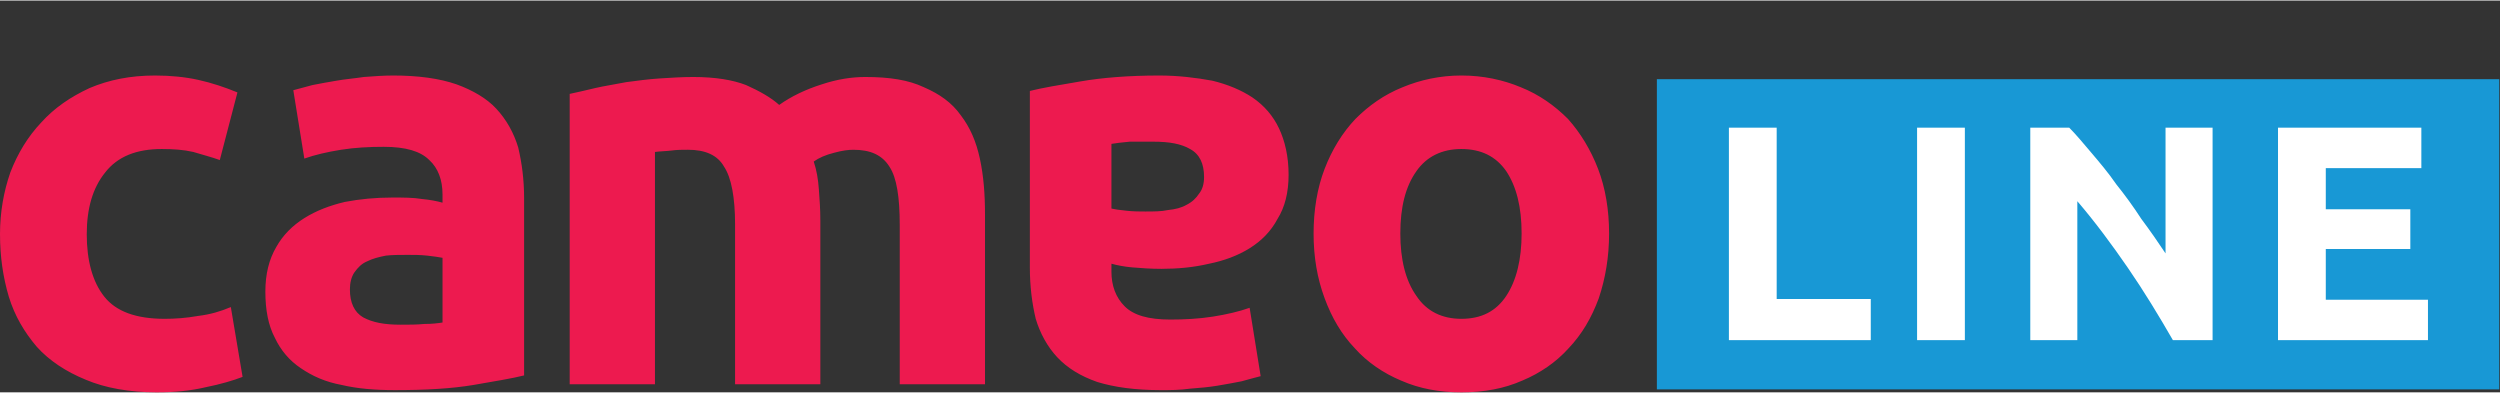 <?xml version="1.0" encoding="UTF-8"?>
<!DOCTYPE svg PUBLIC "-//W3C//DTD SVG 1.1//EN" "http://www.w3.org/Graphics/SVG/1.1/DTD/svg11.dtd">
<!-- Creator: CorelDRAW 2019 (64-Bit) -->
<svg xmlns="http://www.w3.org/2000/svg" xml:space="preserve" width="210px" height="33px" version="1.1" style="shape-rendering:geometricPrecision; text-rendering:geometricPrecision; image-rendering:optimizeQuality; fill-rule:evenodd; clip-rule:evenodd"
viewBox="0 0 34.01 5.33"
 xmlns:xlink="http://www.w3.org/1999/xlink"
 xmlns:xodm="http://www.corel.com/coreldraw/odm/2003">
 <rect x="0" y="0" width="34.01" height="5.33" fill="#333333" stroke="none"/>
 <defs>
  <style type="text/css">
   <![CDATA[
    .fil2 {fill:none}
    .fil3 {fill:#1898D5}
    .fil1 {fill:#1A73E8;fill-rule:nonzero}
    .fil5 {fill:#ED1A4F;fill-rule:nonzero}
    .fil0 {fill:#FBBC04;fill-rule:nonzero}
    .fil4 {fill:white;fill-rule:nonzero}
   ]]>
  </style>
 </defs>
<symbol id="X4-4-0" viewBox="105.19 -46.59 7.66 7.49">
 <path class="fil0" d="M105.19 -46.59c0,0 4.73,7.5 4.73,7.5 0,0 2.93,0 2.93,0 0,0 0,-1.05 0,-1.05 0,0 -4.07,-6.45 -4.07,-6.45l-3.59 0z"/>
</symbol>
<symbol id="X6-6-0" viewBox="105.19 -46.59 2.93 7.49">
 <path class="fil1" d="M108.12 -46.59c0,0 -2.93,0 -2.93,0 0,0 0,7.5 0,7.5 0,0 2.93,0 2.93,0 0,0 0,-7.5 0,-7.5z"/>
</symbol>
 <g id="Layer_x0020_1">
  <rect class="fil2" x="0.3" width="33.53" height="5.06"/>
  <g id="_2220159093120">
   <rect class="fil3" x="22.54" y="1.07" width="11.46" height="4.22"/>
   <path class="fil4" d="M25.45 4.06l0 0.56 -1.93 0 0 -2.89 0.65 0 0 2.33 1.28 0zm0.63 -2.33l0.65 0 0 2.89 -0.65 0 0 -2.89zm3.48 2.89c-0.19,-0.33 -0.39,-0.66 -0.61,-0.98 -0.22,-0.32 -0.45,-0.63 -0.69,-0.91l0 1.89 -0.64 0 0 -2.89 0.53 0c0.09,0.09 0.19,0.21 0.3,0.34 0.11,0.13 0.23,0.27 0.34,0.43 0.12,0.15 0.23,0.3 0.34,0.47 0.12,0.16 0.23,0.32 0.33,0.47l0 -1.71 0.64 0 0 2.89 -0.54 0zm1.43 0l0 -2.89 1.95 0 0 0.55 -1.3 0 0 0.56 1.15 0 0 0.54 -1.15 0 0 0.69 1.39 0 0 0.55 -2.04 0z"/>
   <path class="fil5" d="M0 3.18c0,-0.3 0.05,-0.58 0.14,-0.84 0.1,-0.26 0.24,-0.49 0.42,-0.68 0.18,-0.2 0.4,-0.35 0.66,-0.47 0.26,-0.11 0.55,-0.17 0.89,-0.17 0.21,0 0.41,0.02 0.59,0.06 0.18,0.04 0.36,0.1 0.53,0.17l-0.24 0.92c-0.11,-0.04 -0.23,-0.07 -0.36,-0.11 -0.13,-0.03 -0.27,-0.04 -0.43,-0.04 -0.34,0 -0.6,0.1 -0.77,0.32 -0.17,0.21 -0.25,0.49 -0.25,0.84 0,0.36 0.08,0.65 0.24,0.85 0.16,0.2 0.43,0.3 0.82,0.3 0.14,0 0.29,-0.01 0.46,-0.04 0.16,-0.02 0.3,-0.06 0.44,-0.12l0.16 0.95c-0.13,0.05 -0.3,0.1 -0.5,0.14 -0.21,0.05 -0.43,0.07 -0.67,0.07 -0.37,0 -0.7,-0.06 -0.96,-0.17 -0.27,-0.11 -0.5,-0.26 -0.67,-0.45 -0.17,-0.2 -0.3,-0.42 -0.38,-0.68 -0.08,-0.27 -0.12,-0.55 -0.12,-0.85zm21.89 -0.01c0,0.32 -0.05,0.61 -0.14,0.88 -0.1,0.27 -0.23,0.49 -0.41,0.68 -0.17,0.19 -0.39,0.34 -0.63,0.44 -0.25,0.11 -0.52,0.16 -0.83,0.16 -0.3,0 -0.57,-0.05 -0.82,-0.16 -0.24,-0.1 -0.46,-0.25 -0.63,-0.44 -0.18,-0.19 -0.31,-0.41 -0.41,-0.68 -0.1,-0.27 -0.15,-0.56 -0.15,-0.88 0,-0.32 0.05,-0.62 0.15,-0.88 0.1,-0.26 0.24,-0.49 0.42,-0.68 0.18,-0.18 0.39,-0.33 0.64,-0.43 0.24,-0.1 0.51,-0.16 0.8,-0.16 0.3,0 0.57,0.06 0.81,0.16 0.25,0.1 0.46,0.25 0.64,0.43 0.17,0.19 0.31,0.42 0.41,0.68 0.1,0.26 0.15,0.56 0.15,0.88zm-1.19 0c0,-0.36 -0.07,-0.64 -0.21,-0.85 -0.14,-0.2 -0.34,-0.3 -0.61,-0.3 -0.26,0 -0.47,0.1 -0.61,0.3 -0.15,0.21 -0.22,0.49 -0.22,0.85 0,0.35 0.07,0.64 0.22,0.85 0.14,0.21 0.35,0.31 0.61,0.31 0.27,0 0.47,-0.1 0.61,-0.31 0.14,-0.21 0.21,-0.5 0.21,-0.85zm-5.01 -1.25c-0.11,0 -0.22,0 -0.32,0 -0.11,0.01 -0.19,0.02 -0.25,0.03l0 0.88c0.04,0.01 0.11,0.02 0.21,0.03 0.09,0.01 0.18,0.01 0.25,0.01 0.11,0 0.22,0 0.31,-0.02 0.1,-0.01 0.18,-0.03 0.25,-0.07 0.08,-0.04 0.13,-0.09 0.17,-0.15 0.05,-0.06 0.07,-0.14 0.07,-0.23 0,-0.18 -0.06,-0.31 -0.19,-0.38 -0.12,-0.07 -0.28,-0.1 -0.5,-0.1zm0.1 3.38c-0.35,0 -0.63,-0.04 -0.86,-0.11 -0.23,-0.08 -0.41,-0.19 -0.55,-0.34 -0.13,-0.14 -0.23,-0.32 -0.29,-0.52 -0.05,-0.21 -0.08,-0.44 -0.08,-0.7l0 -2.4c0.16,-0.04 0.39,-0.08 0.69,-0.13 0.29,-0.05 0.65,-0.08 1.07,-0.08 0.26,0 0.5,0.03 0.72,0.07 0.21,0.05 0.4,0.13 0.55,0.23 0.16,0.11 0.28,0.25 0.36,0.42 0.08,0.17 0.13,0.38 0.13,0.63 0,0.24 -0.05,0.44 -0.15,0.6 -0.09,0.17 -0.22,0.3 -0.38,0.4 -0.16,0.1 -0.35,0.17 -0.55,0.21 -0.21,0.05 -0.43,0.07 -0.65,0.07 -0.15,0 -0.28,-0.01 -0.4,-0.02 -0.11,-0.01 -0.21,-0.03 -0.28,-0.05l0 0.11c0,0.19 0.06,0.35 0.18,0.47 0.12,0.12 0.32,0.18 0.62,0.18 0.19,0 0.39,-0.01 0.58,-0.04 0.19,-0.03 0.36,-0.07 0.5,-0.12l0.15 0.93c-0.07,0.02 -0.16,0.04 -0.26,0.07 -0.1,0.02 -0.21,0.04 -0.33,0.06 -0.12,0.02 -0.24,0.03 -0.37,0.04 -0.14,0.02 -0.27,0.02 -0.4,0.02zm-5.79 -2.25c0,-0.37 -0.05,-0.64 -0.15,-0.79 -0.09,-0.16 -0.26,-0.23 -0.49,-0.23 -0.07,0 -0.15,0 -0.22,0.01 -0.08,0.01 -0.16,0.01 -0.23,0.02l0 3.16 -1.16 0 0 -3.95c0.1,-0.02 0.22,-0.05 0.35,-0.08 0.13,-0.03 0.27,-0.05 0.42,-0.08 0.15,-0.02 0.3,-0.04 0.45,-0.05 0.16,-0.01 0.31,-0.02 0.46,-0.02 0.3,0 0.54,0.04 0.72,0.11 0.18,0.08 0.34,0.17 0.45,0.27 0.17,-0.12 0.36,-0.21 0.58,-0.28 0.21,-0.07 0.41,-0.1 0.59,-0.1 0.33,0 0.59,0.04 0.8,0.14 0.21,0.09 0.38,0.21 0.5,0.38 0.13,0.17 0.21,0.36 0.26,0.59 0.05,0.23 0.07,0.48 0.07,0.76l0 2.31 -1.16 0 0 -2.17c0,-0.37 -0.04,-0.64 -0.14,-0.79 -0.1,-0.16 -0.26,-0.23 -0.49,-0.23 -0.07,0 -0.15,0.01 -0.26,0.04 -0.12,0.03 -0.21,0.07 -0.28,0.12 0.04,0.12 0.06,0.24 0.07,0.38 0.01,0.13 0.02,0.27 0.02,0.42l0 2.23 -1.16 0 0 -2.17zm-4.55 1.36c0.11,0 0.22,0 0.32,-0.01 0.11,0 0.19,-0.01 0.25,-0.02l0 -0.88c-0.05,-0.01 -0.12,-0.02 -0.21,-0.03 -0.09,-0.01 -0.18,-0.01 -0.26,-0.01 -0.1,0 -0.21,0 -0.3,0.01 -0.1,0.02 -0.18,0.04 -0.26,0.08 -0.07,0.03 -0.12,0.08 -0.17,0.15 -0.04,0.06 -0.06,0.14 -0.06,0.23 0,0.18 0.06,0.31 0.18,0.38 0.13,0.07 0.29,0.1 0.51,0.1zm-0.1 -3.39c0.34,0 0.63,0.04 0.86,0.12 0.22,0.08 0.41,0.19 0.54,0.33 0.14,0.15 0.24,0.33 0.3,0.53 0.05,0.21 0.08,0.44 0.08,0.69l0 2.41c-0.16,0.04 -0.4,0.08 -0.69,0.13 -0.3,0.05 -0.65,0.07 -1.07,0.07 -0.27,0 -0.51,-0.02 -0.72,-0.07 -0.22,-0.04 -0.4,-0.12 -0.56,-0.23 -0.15,-0.1 -0.27,-0.24 -0.35,-0.41 -0.09,-0.17 -0.13,-0.38 -0.13,-0.63 0,-0.24 0.05,-0.44 0.15,-0.61 0.09,-0.16 0.22,-0.29 0.38,-0.39 0.16,-0.1 0.34,-0.17 0.55,-0.22 0.21,-0.04 0.42,-0.06 0.65,-0.06 0.15,0 0.28,0 0.4,0.02 0.11,0.01 0.21,0.03 0.28,0.05l0 -0.11c0,-0.2 -0.06,-0.36 -0.18,-0.47 -0.12,-0.12 -0.32,-0.18 -0.62,-0.18 -0.2,0 -0.39,0.01 -0.58,0.04 -0.19,0.03 -0.36,0.07 -0.5,0.12l-0.15 -0.93c0.07,-0.02 0.15,-0.04 0.26,-0.07 0.1,-0.02 0.21,-0.04 0.33,-0.06 0.11,-0.02 0.24,-0.03 0.37,-0.05 0.13,-0.01 0.27,-0.02 0.4,-0.02z"/>
  </g>
 </g>
</svg>
